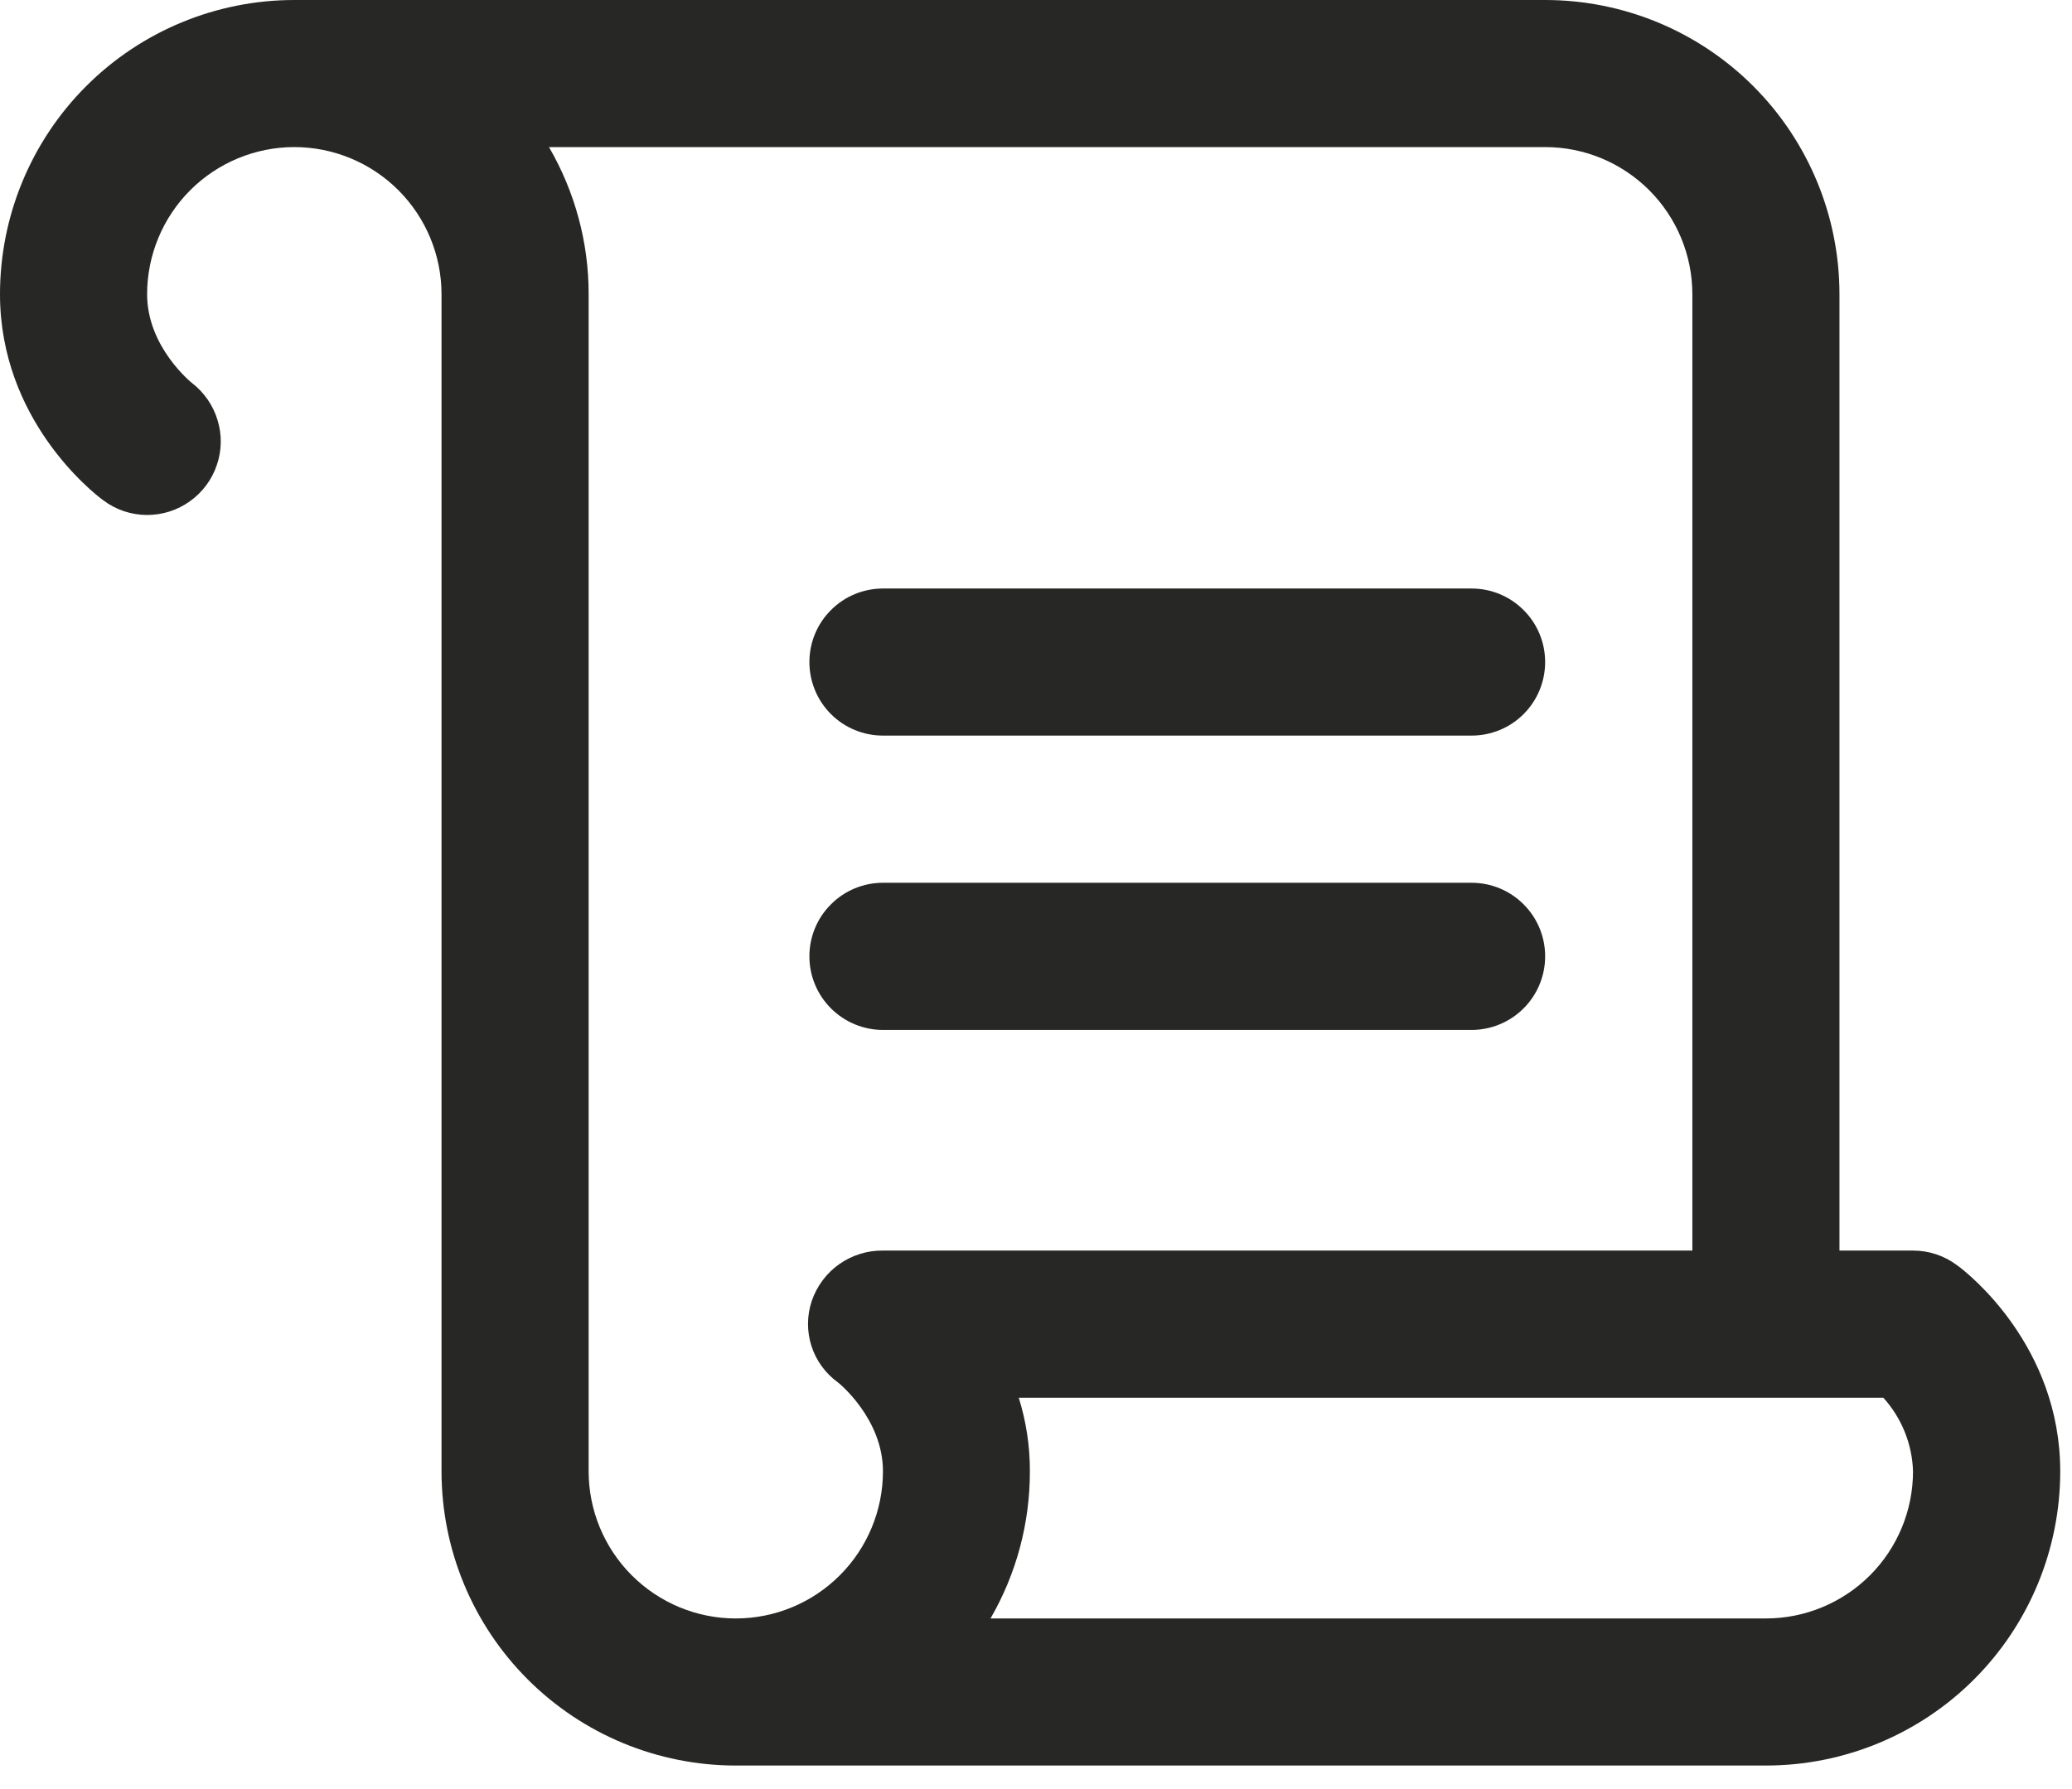 <?xml version="1.0" encoding="utf-8"?>
<svg xmlns="http://www.w3.org/2000/svg" fill="none" height="100%" overflow="visible" preserveAspectRatio="none" style="display: block;" viewBox="0 0 22 19" width="100%">
<path d="M8.594 7.031C8.594 6.824 8.676 6.625 8.823 6.479C8.969 6.332 9.168 6.25 9.375 6.25H15.625C15.832 6.25 16.031 6.332 16.177 6.479C16.324 6.625 16.406 6.824 16.406 7.031C16.406 7.238 16.324 7.437 16.177 7.584C16.031 7.73 15.832 7.812 15.625 7.812H9.375C9.168 7.812 8.969 7.73 8.823 7.584C8.676 7.437 8.594 7.238 8.594 7.031ZM9.375 10.938H15.625C15.832 10.938 16.031 10.855 16.177 10.709C16.324 10.562 16.406 10.364 16.406 10.156C16.406 9.949 16.324 9.75 16.177 9.604C16.031 9.457 15.832 9.375 15.625 9.375H9.375C9.168 9.375 8.969 9.457 8.823 9.604C8.676 9.75 8.594 9.949 8.594 10.156C8.594 10.364 8.676 10.562 8.823 10.709C8.969 10.855 9.168 10.938 9.375 10.938ZM21.875 15.625C21.875 16.454 21.546 17.249 20.96 17.835C20.374 18.421 19.579 18.75 18.75 18.75H7.812C6.984 18.75 6.189 18.421 5.603 17.835C5.017 17.249 4.688 16.454 4.688 15.625V3.125C4.688 2.711 4.523 2.313 4.23 2.02C3.937 1.727 3.539 1.562 3.125 1.562C2.711 1.562 2.313 1.727 2.02 2.02C1.727 2.313 1.562 2.711 1.562 3.125C1.562 3.686 2.034 4.064 2.039 4.068C2.168 4.168 2.263 4.305 2.31 4.462C2.358 4.618 2.355 4.785 2.302 4.939C2.25 5.094 2.15 5.228 2.017 5.323C1.885 5.418 1.726 5.469 1.562 5.469C1.394 5.469 1.229 5.414 1.095 5.312C0.981 5.229 0 4.454 0 3.125C0 2.296 0.329 1.501 0.915 0.915C1.501 0.329 2.296 0 3.125 0H16.406C17.235 0 18.03 0.329 18.616 0.915C19.202 1.501 19.531 2.296 19.531 3.125V13.281H20.312C20.482 13.281 20.646 13.336 20.781 13.438C20.898 13.521 21.875 14.296 21.875 15.625ZM8.619 13.816C8.673 13.659 8.774 13.522 8.91 13.426C9.046 13.33 9.209 13.279 9.375 13.281H17.969V3.125C17.969 2.711 17.804 2.313 17.511 2.02C17.218 1.727 16.821 1.562 16.406 1.562H5.829C6.105 2.037 6.251 2.576 6.25 3.125V15.625C6.25 16.039 6.415 16.437 6.708 16.73C7.001 17.023 7.398 17.188 7.812 17.188C8.227 17.188 8.624 17.023 8.917 16.73C9.21 16.437 9.375 16.039 9.375 15.625C9.375 15.065 8.903 14.685 8.898 14.682C8.765 14.586 8.666 14.451 8.616 14.295C8.566 14.139 8.567 13.972 8.619 13.816ZM20.312 15.625C20.303 15.335 20.191 15.059 19.997 14.844H10.817C10.896 15.097 10.936 15.36 10.935 15.625C10.936 16.174 10.792 16.713 10.517 17.188H18.75C19.164 17.188 19.562 17.023 19.855 16.73C20.148 16.437 20.312 16.039 20.312 15.625Z" fill="#272725" id="Vector"/>
</svg>